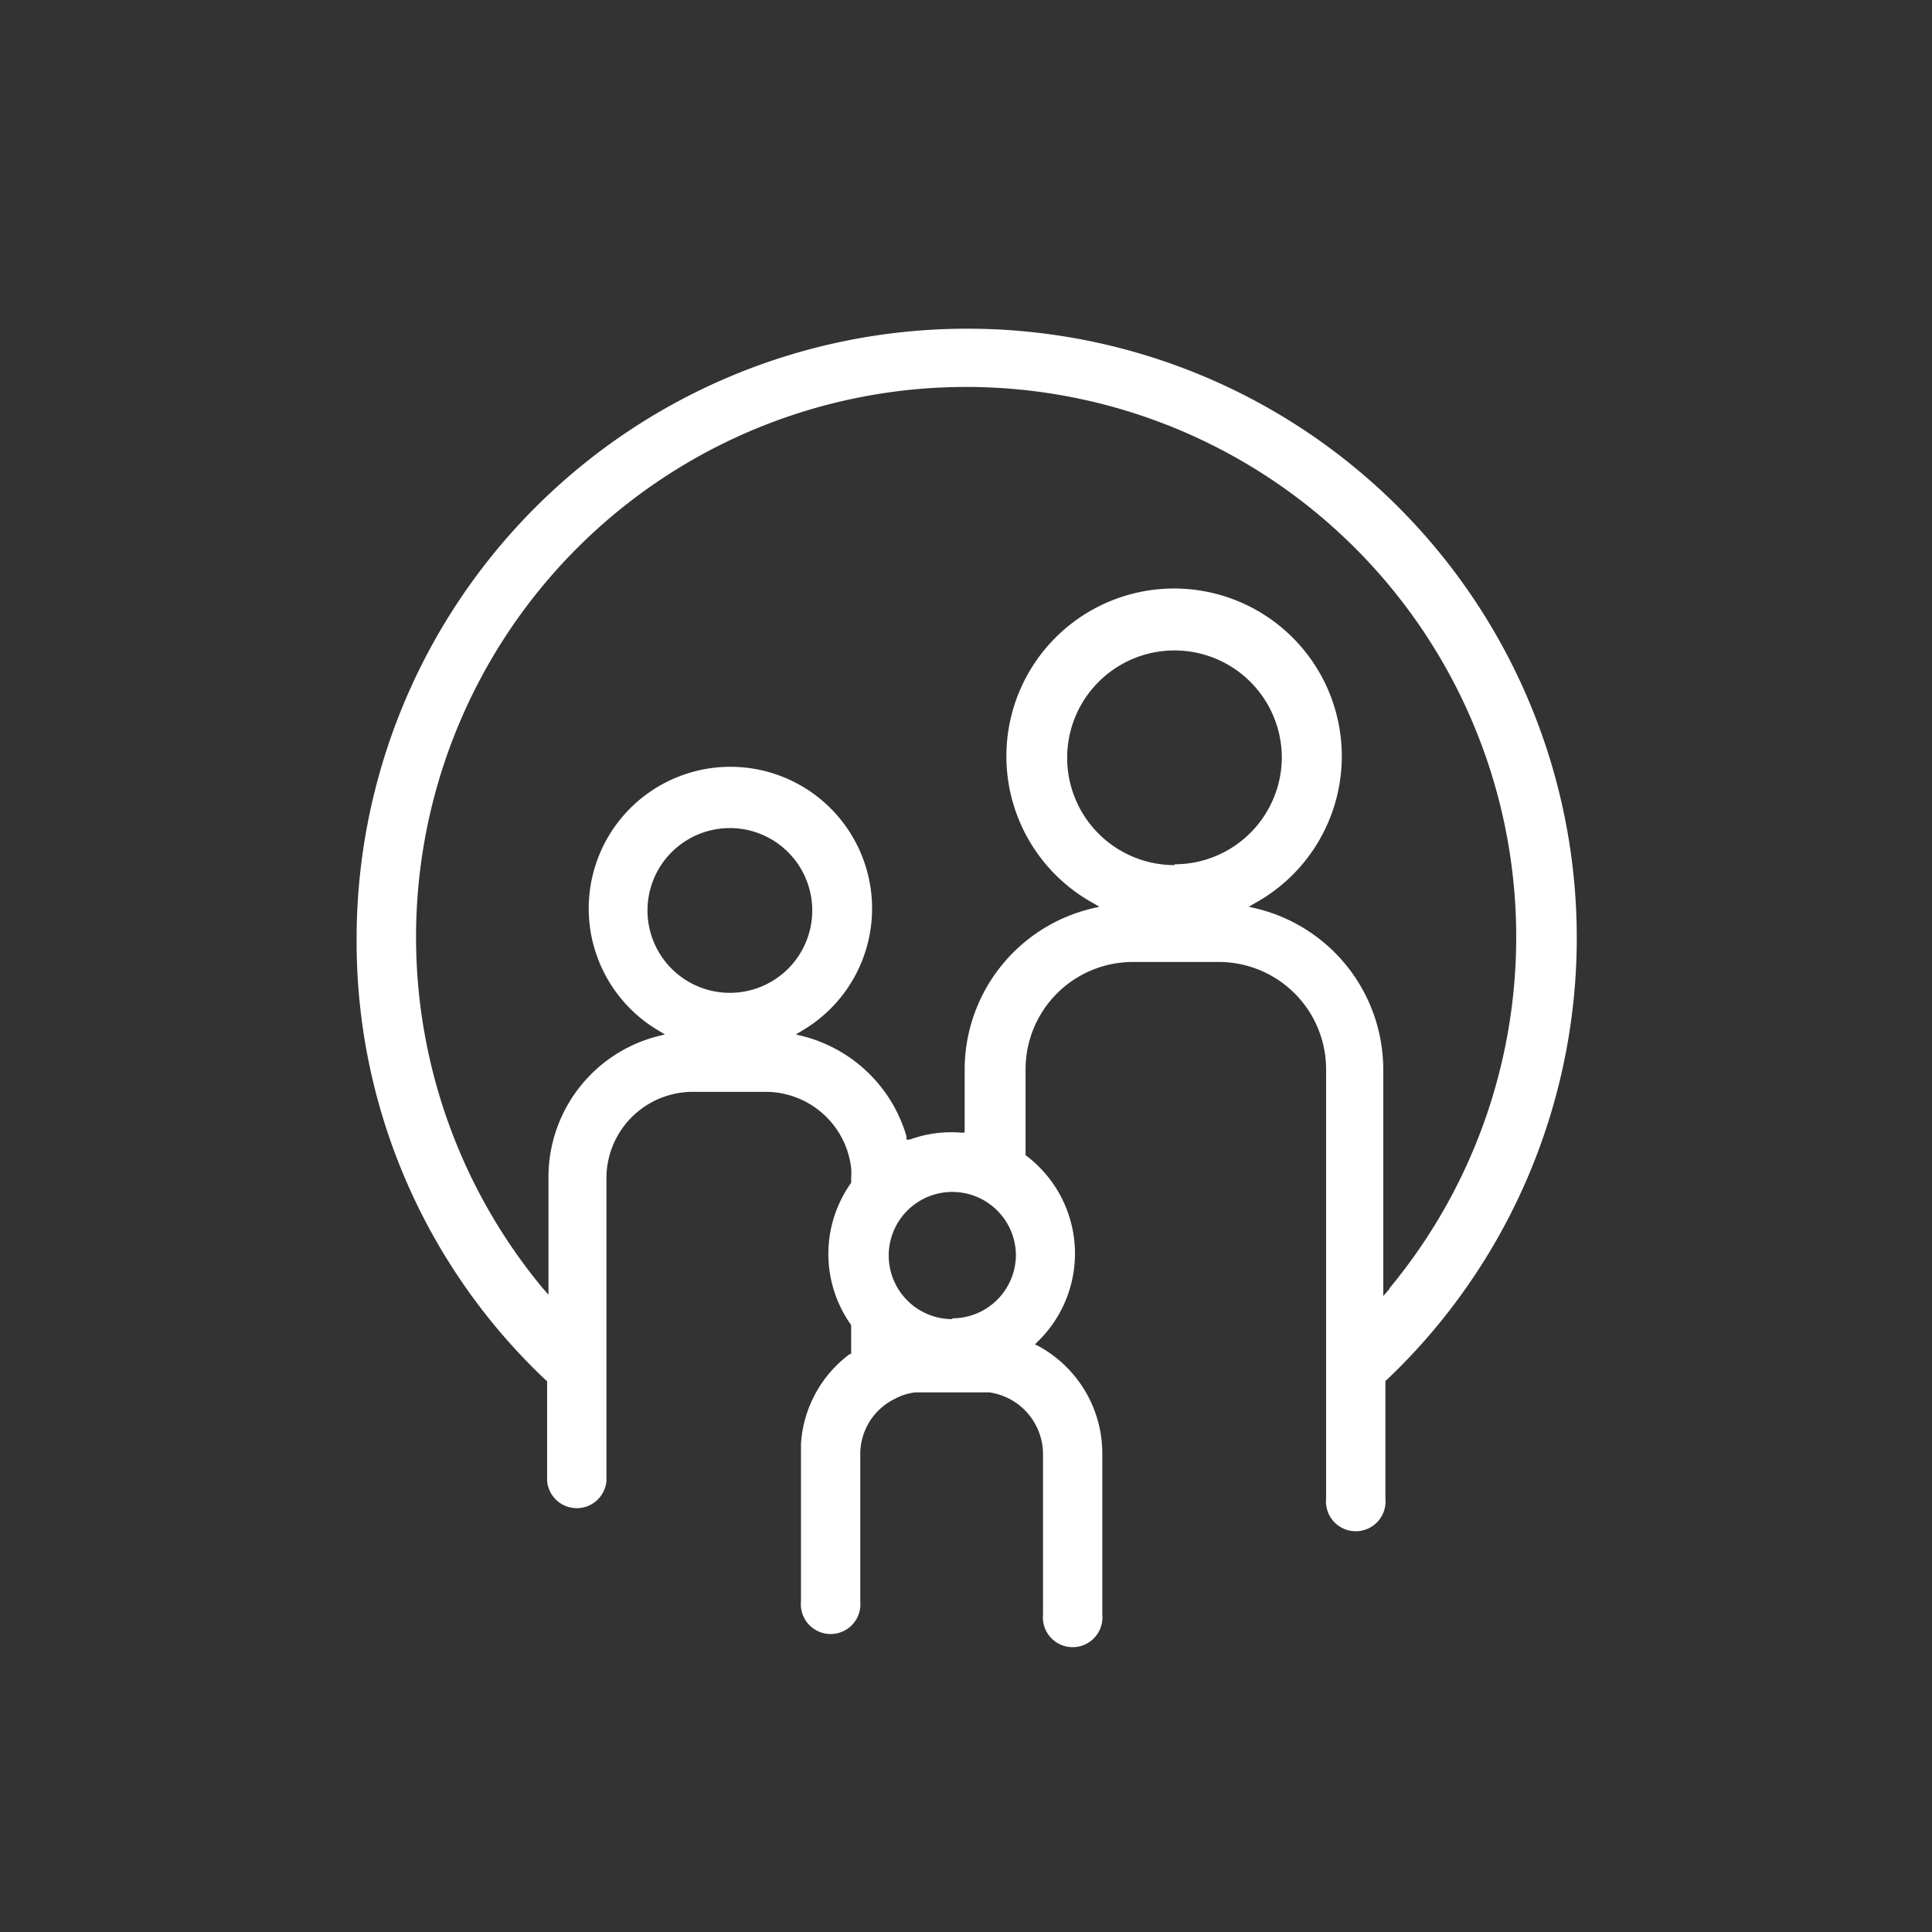 <?xml version="1.0" encoding="UTF-8"?>
<svg xmlns="http://www.w3.org/2000/svg" id="white_icons" data-name="white icons" viewBox="0 0 72 72">
  <rect x="0" y="0" width="72" height="72" fill="#333333" stroke="none"/>
  <defs>
    <style>.cls-1{fill:#fff;}</style>
  </defs>
  <path class="cls-1" d="M36,12.25A22.74,22.74,0,0,0,13.29,35a22.46,22.46,0,0,0,7.1,16.48l0,0V55.2a1.11,1.11,0,0,0,2.21,0V43.91a3.22,3.22,0,0,1,3.21-3.22h2.71a3.21,3.21,0,0,1,3.2,2.84,2.55,2.55,0,0,1,0,.38v.17l0,0a4.56,4.56,0,0,0,0,5.3l0,0v1.08l-.05,0a4.52,4.52,0,0,0-1.82,3.35s0,.07,0,.11,0,.12,0,.18v5.58a1.11,1.11,0,1,0,2.21,0V54.19a2.29,2.29,0,0,1,1.29-2.06,2.11,2.11,0,0,1,.76-.24h2.76a2.33,2.33,0,0,1,2,2.28v6a1.11,1.11,0,1,0,2.21,0v-6a4.56,4.56,0,0,0-2.37-4l-.14-.07.11-.11a4.57,4.57,0,0,0-.46-6.94l0,0v-3.2a4,4,0,0,1,4-4h3.2a4,4,0,0,1,4,4v16a1.11,1.11,0,1,0,2.21,0V51.47l0,0A22.7,22.7,0,0,0,36,12.25ZM27.21,37a3.07,3.07,0,1,1,3.06-3.06A3.07,3.07,0,0,1,27.21,37Zm8.28,12.16a2.37,2.37,0,1,1,2.37-2.37A2.37,2.37,0,0,1,35.49,49.13Zm8.28-16.92a4,4,0,1,1,4-4A4,4,0,0,1,43.77,32.21Zm8,15.81-.22.25V39.86a6.18,6.18,0,0,0-4.72-6l-.29-.07.26-.15a6.25,6.25,0,1,0-6.09,0l.26.15-.29.07a6.18,6.18,0,0,0-4.73,6v2.35h-.13a4.54,4.54,0,0,0-1.92.26l-.12,0,0-.13a5.42,5.42,0,0,0-3.84-3.72l-.28-.07.25-.15a5.28,5.28,0,1,0-5.38,0l.25.15-.28.07a5.42,5.42,0,0,0-4.06,5.25v4.38L20.22,48a20.5,20.5,0,1,1,31.57,0Z"></path>
</svg>
